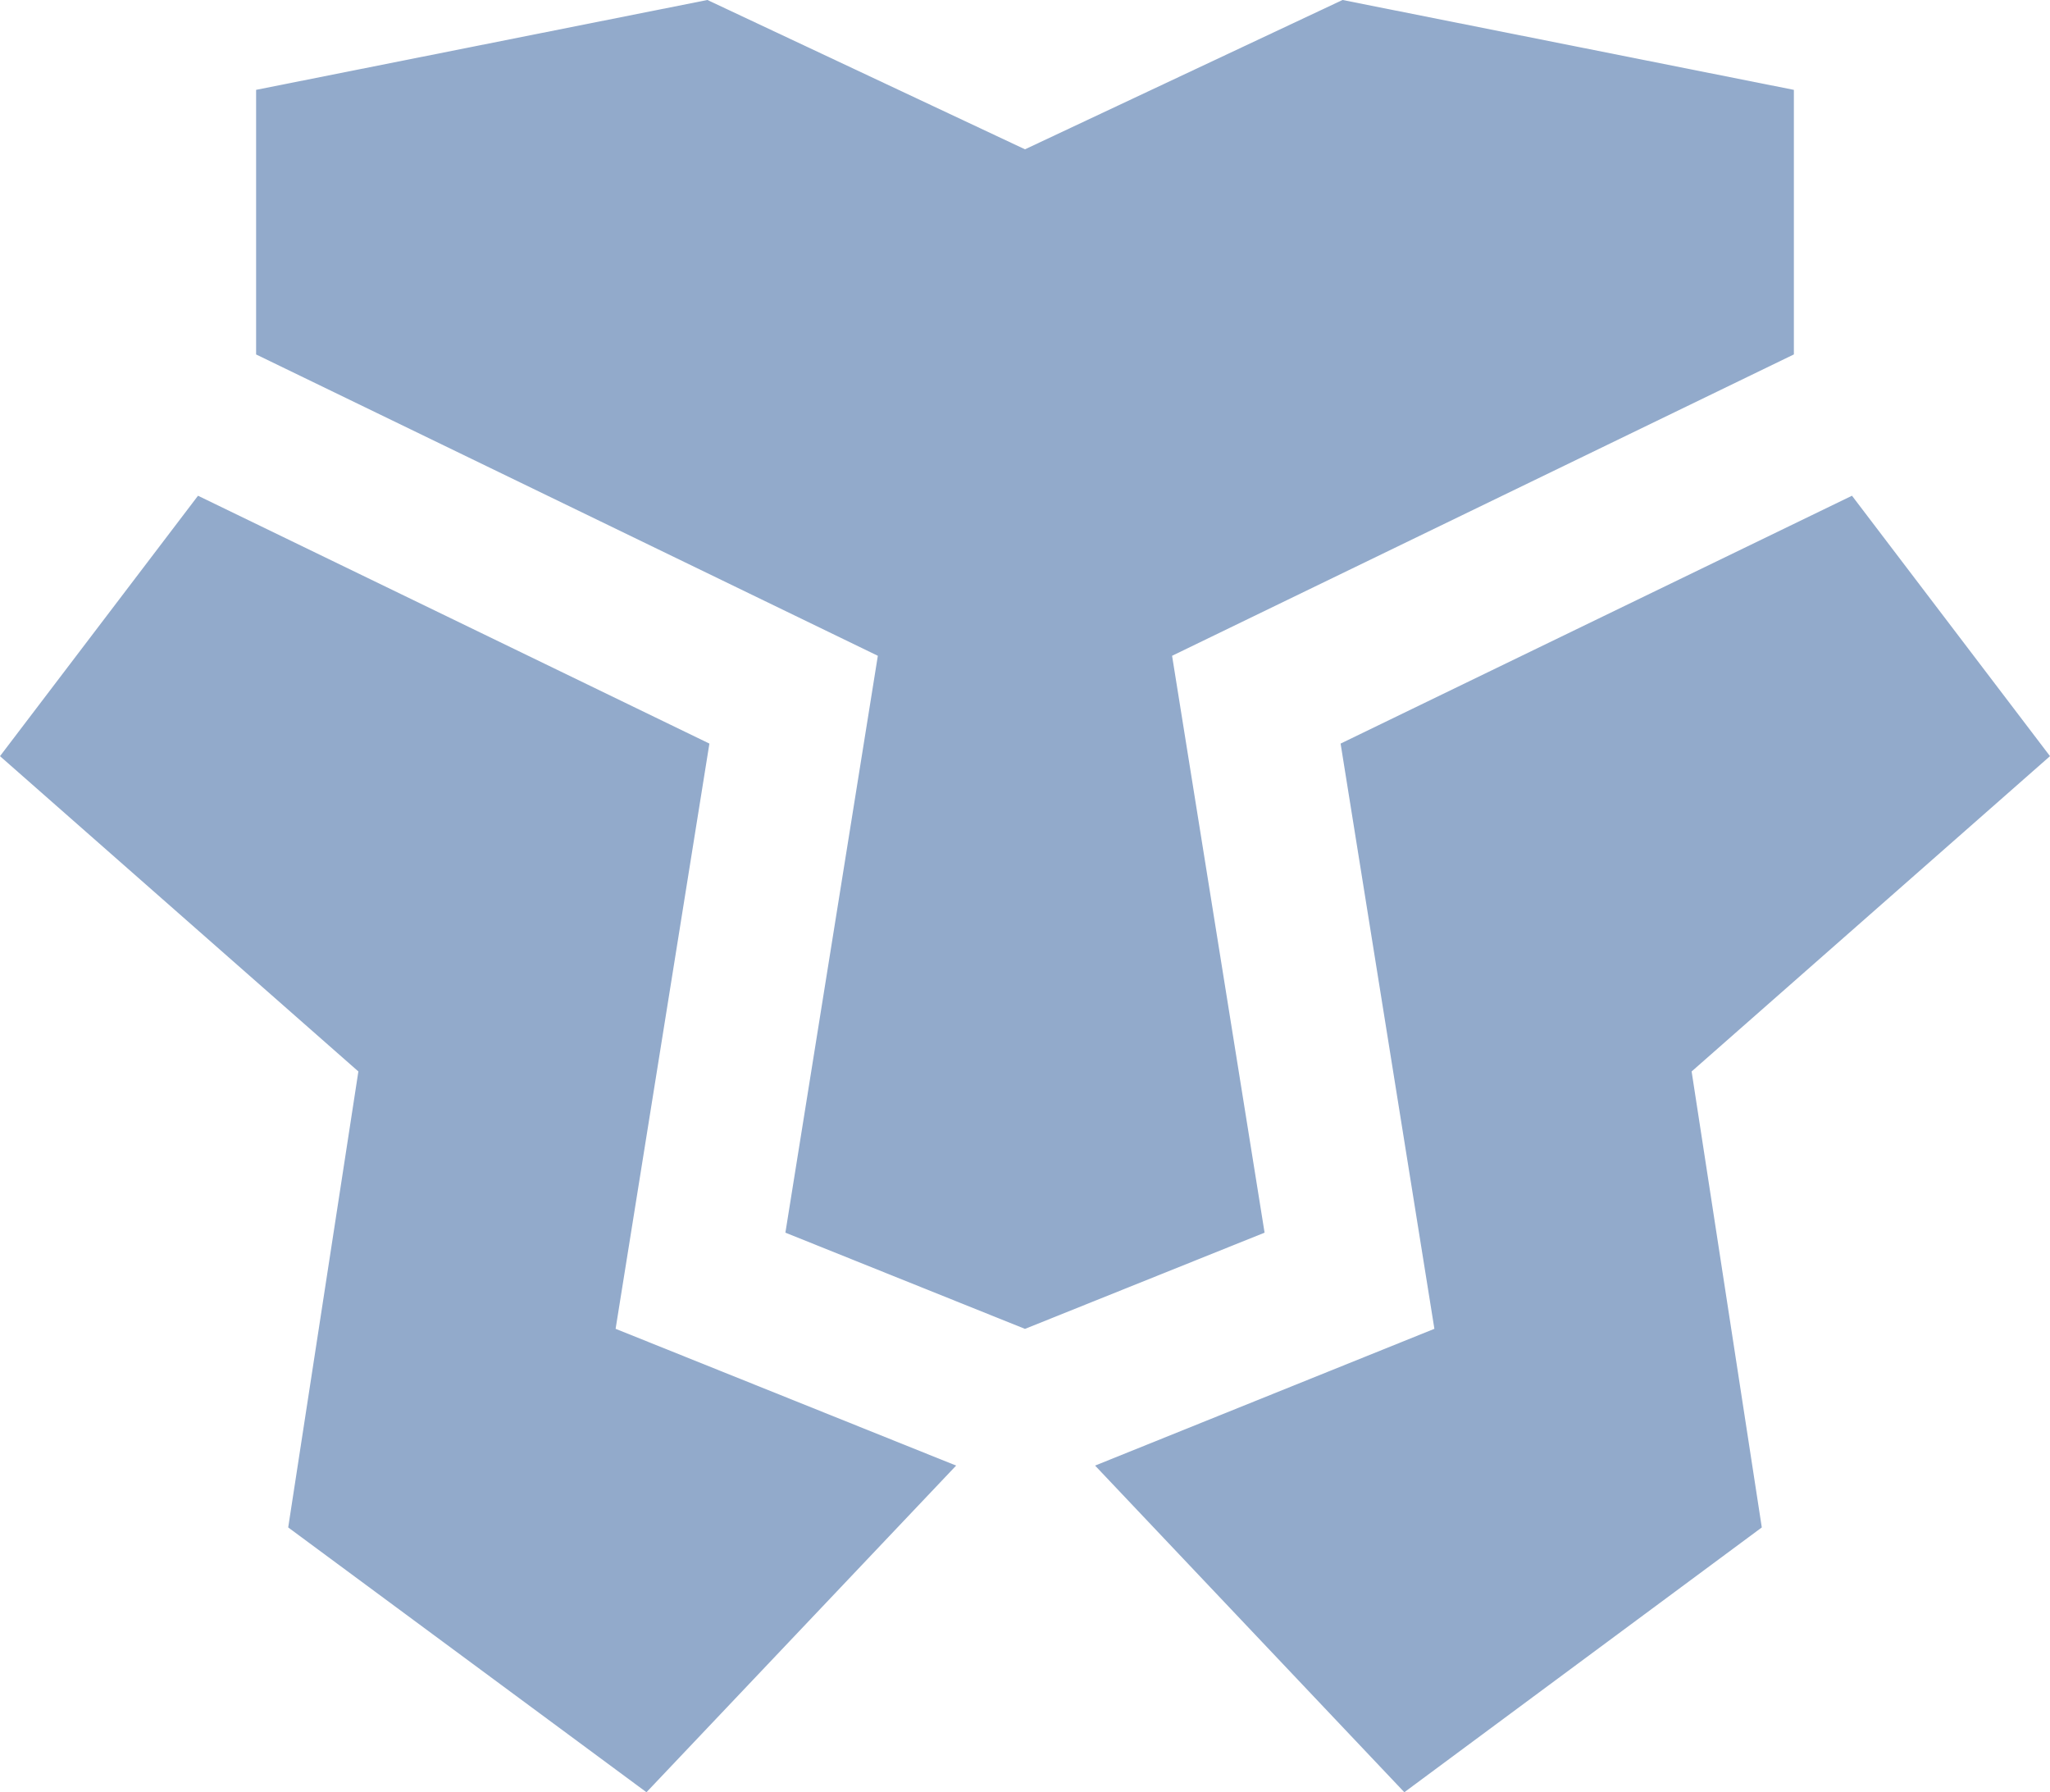<?xml version="1.0" encoding="UTF-8" standalone="no"?>
<!-- Created with Inkscape (http://www.inkscape.org/) -->

<svg
   xmlns:dc="http://purl.org/dc/elements/1.1/"
   xmlns:cc="http://creativecommons.org/ns#"
   xmlns:rdf="http://www.w3.org/1999/02/22-rdf-syntax-ns#"
   xmlns:svg="http://www.w3.org/2000/svg"
   xmlns="http://www.w3.org/2000/svg"
   xmlns:sodipodi="http://sodipodi.sourceforge.net/DTD/sodipodi-0.dtd"
   xmlns:inkscape="http://www.inkscape.org/namespaces/inkscape"
   id="svg3336"
   version="1.1"
   inkscape:version="0.91 r13725"
   xml:space="preserve"
   width="143"
   height="125"
   viewBox="0 0 143 125"
   sodipodi:docname="Nardo.svg"><defs
     id="defs3340" /><sodipodi:namedview
     pagecolor="#ffffff"
     bordercolor="#666666"
     borderopacity="1"
     objecttolerance="10"
     gridtolerance="10"
     guidetolerance="10"
     inkscape:pageopacity="0"
     inkscape:pageshadow="2"
     inkscape:window-width="1920"
     inkscape:window-height="1017"
     id="namedview3338"
     showgrid="true"
     inkscape:zoom="4"
     inkscape:cx="22.319207"
     inkscape:cy="31.881852"
     inkscape:window-x="1912"
     inkscape:window-y="-8"
     inkscape:window-maximized="1"
     inkscape:current-layer="g3344"><inkscape:grid
       type="xygrid"
       id="grid3406" /></sodipodi:namedview><g
     id="g3344"
     inkscape:groupmode="layer"
     inkscape:label="logo_Nardo_Servicedesk"
     transform="matrix(1.25,0,0,-1.25,0,125)"><path
       inkscape:connector-curvature="0"
       id="path3380"
       style="fill:#92aacb;fill-opacity:1;fill-rule:evenodd;stroke:none"
       d="m 39.476,100.001 -25.184,-5.014 0,-14.764 34.696,-16.813 -5.159,-32.187 13.37,-5.369 13.371,5.369 -5.162,32.187 34.699,16.815 0,14.761 L 74.921,100.001 57.2,91.669 39.476,100.001 Z M 11.05,72.34 0,57.81 19.999,40.217 16.083,14.776 36.076,0.001 53.357,18.227 34.354,25.858 39.588,58.511 11.05,72.34 Z m 92.299,0 L 74.812,58.511 80.046,25.858 61.111,18.227 78.369,0.001 98.317,14.776 94.401,40.217 114.4,57.81 103.35,72.34 Z" /></g></svg>
